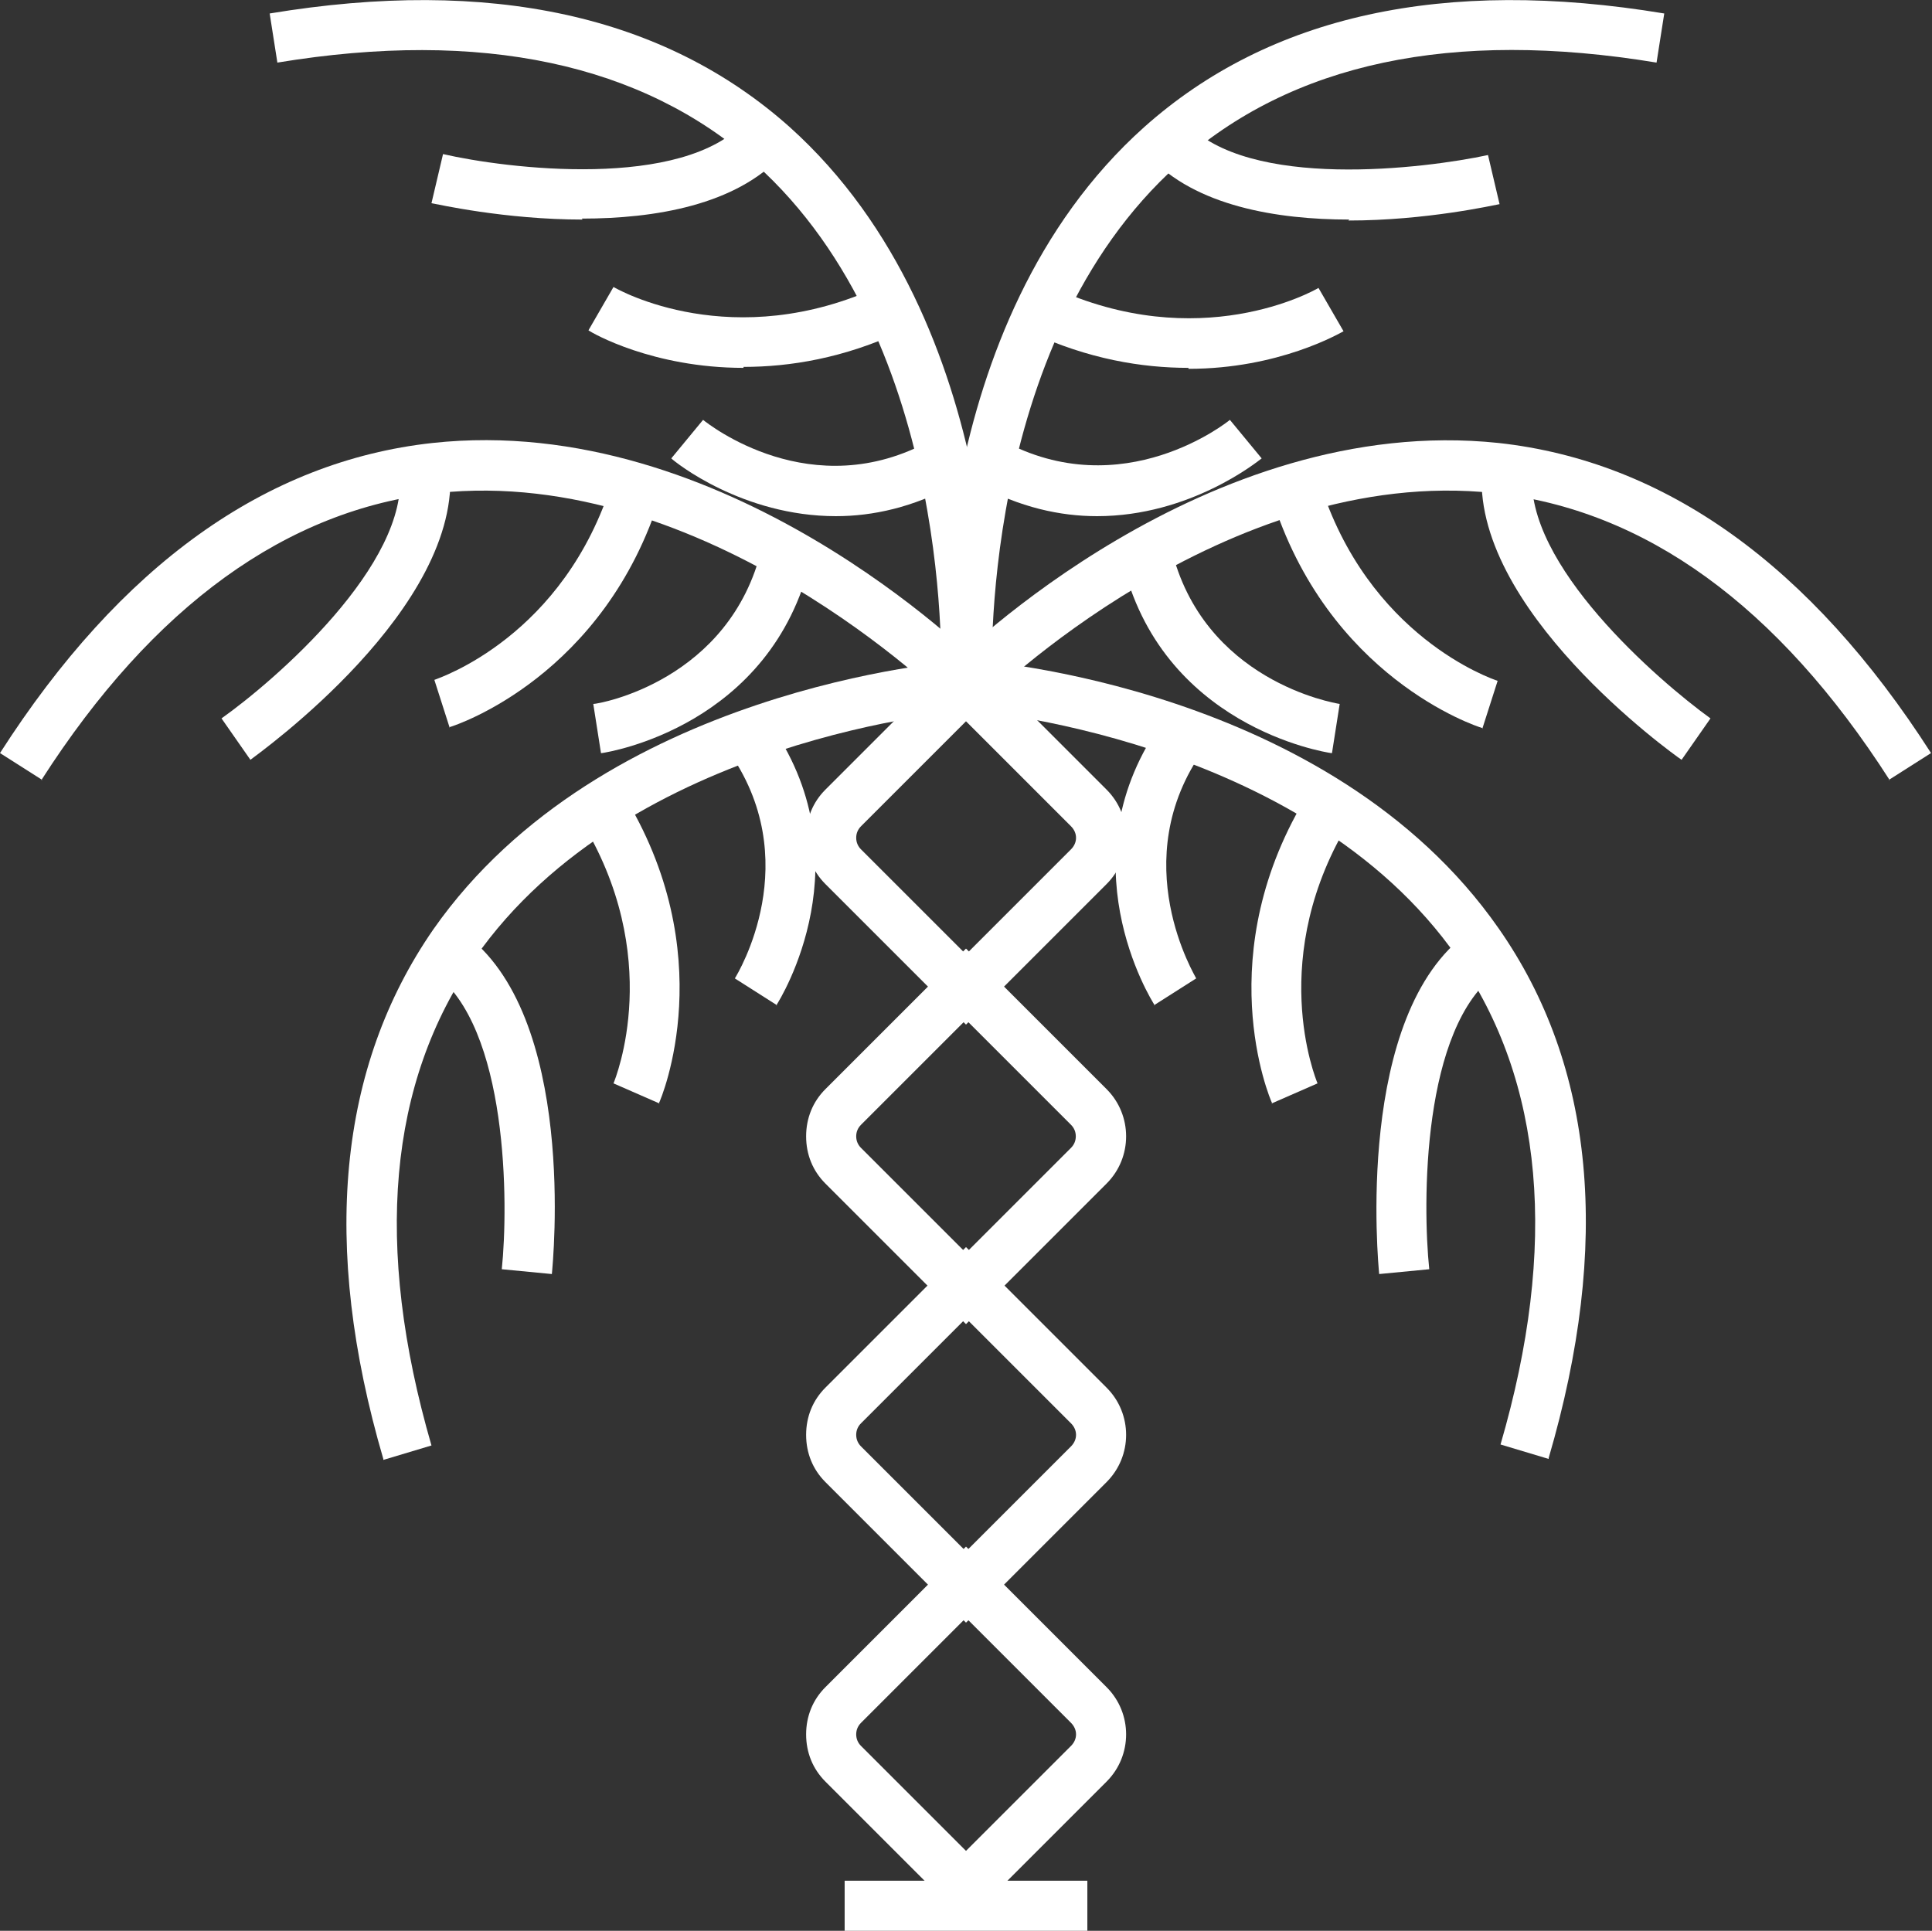 <?xml version="1.0" encoding="UTF-8"?>
<svg id="Capa_1" data-name="Capa 1" xmlns="http://www.w3.org/2000/svg" version="1.1" viewBox="0 0 200.6 200.5">
  <rect x="0" y="0" width="200.6" height="200.5" fill="#333333" stroke="none"/>
  <defs>
    <style>
      .cls-1 {
        fill: #fff;
        stroke-width: 0px;
      }
    </style>
  </defs>
  <g>
    <g>
      <path class="cls-1" d="M97.8,71.3c0-1.5-1.8-37.7,21-58.1,13-11.6,31.1-15.6,54-11.8l-.8,5.1c-21.2-3.5-37.9,0-49.7,10.6-20.9,18.7-19.3,53.6-19.3,53.9l-5.2.3Z"/>
      <path class="cls-1" d="M140.1,22.8c-7.5,0-16-1.4-20.8-6.6l3.8-3.5c6.5,7.1,24.9,4.8,31.4,3.4l1.2,5.1c-.6.1-7.6,1.7-15.7,1.7Z"/>
      <path class="cls-1" d="M123.4,38.2c-4.8,0-10.4-.9-16.4-3.7l2.2-4.7c15.3,7.1,27.2.4,27.7.1l2.6,4.5c-.4.2-6.7,3.9-16.1,3.9Z"/>
      <path class="cls-1" d="M113.9,53.6c-3.8,0-8-.9-12.4-3.3l2.5-4.6c12.6,6.9,23.6-2,23.7-2.1l3.3,4c-.4.3-7.4,6-17.1,6Z"/>
    </g>
    <g>
      <path class="cls-1" d="M102.9,71.3l-5.2-.3c0-.3,1.6-35.3-19.3-54C66.7,6.6,50,3,28.8,6.5l-.8-5.1c22.9-3.8,41,.2,54,11.8,22.7,20.4,21.1,56.6,21,58.1Z"/>
      <path class="cls-1" d="M60.5,22.8c-8.1,0-15.1-1.6-15.7-1.7l1.2-5.1c6.5,1.5,24.9,3.8,31.4-3.4l3.8,3.5c-4.8,5.2-13.2,6.6-20.8,6.6Z"/>
      <path class="cls-1" d="M77.2,38.2c-9.4,0-15.7-3.6-16.1-3.9l2.6-4.5c.5.3,12.4,7,27.7-.1l2.2,4.7c-6,2.8-11.6,3.7-16.4,3.7Z"/>
      <path class="cls-1" d="M86.8,53.6c-9.7,0-16.7-5.6-17.1-6l3.3-4c.5.4,11.3,9,23.7,2.1l2.5,4.6c-4.4,2.4-8.6,3.3-12.4,3.3Z"/>
    </g>
    <g>
      <path class="cls-1" d="M4.4,81l-4.4-2.8c12.5-19.5,27.6-30.3,44.9-32.2,30.4-3.3,56.1,22.2,57.2,23.3l-3.7,3.7c-.2-.2-25.1-24.8-53-21.8-15.6,1.7-29.5,11.7-41.1,29.8Z"/>
      <path class="cls-1" d="M26,78.9l-3-4.3c5.5-3.9,19.5-16,18.5-25.6l5.2-.5c1.4,14.6-19.8,29.7-20.7,30.4Z"/>
      <path class="cls-1" d="M46.7,75.6l-1.6-5,.8,2.5-.8-2.5c.5-.2,13.5-4.5,18.5-20.7l5,1.5c-5.8,18.8-21.2,23.9-21.9,24.1Z"/>
      <path class="cls-1" d="M62.4,78.2l-.8-5.1.4,2.6-.4-2.6c.6,0,14.2-2.4,17.5-16.2l5.1,1.2c-4.1,17.3-21,20-21.7,20.1Z"/>
    </g>
    <g>
      <path class="cls-1" d="M39.8,151.5c-6.5-22.2-4.7-40.7,5.2-55,17.5-25,53.6-27.8,55.1-27.9l.4,5.2c-.4,0-35.2,2.7-51.2,25.7-9,12.9-10.5,29.9-4.5,50.6l-5,1.5Z"/>
      <path class="cls-1" d="M57.3,132.3l-5.2-.5c.7-6.7.7-25.2-7.1-30.8l3-4.2c12,8.5,9.4,34.4,9.3,35.5Z"/>
      <path class="cls-1" d="M68.5,114.6l-4.8-2.1c.2-.5,5.4-13.2-3.5-27.5l4.4-2.7c10.4,16.7,4.1,31.7,3.8,32.3Z"/>
      <path class="cls-1" d="M80.7,104.4l-4.4-2.8,2.2,1.4-2.2-1.4c.3-.5,7.5-12.3-.8-23.8l4.2-3c10.4,14.4,1.3,29,.9,29.6Z"/>
    </g>
    <g>
      <path class="cls-1" d="M196.2,81c-11.6-18.1-25.4-28.1-41.1-29.8-27.9-3-52.8,21.5-53,21.8l-3.7-3.7c1.1-1.1,26.8-26.5,57.2-23.3,17.3,1.9,32.4,12.7,44.9,32.2l-4.4,2.8Z"/>
      <path class="cls-1" d="M174.6,78.9c-.9-.6-22.1-15.8-20.7-30.4l5.2.5c-.9,9.6,13.1,21.7,18.5,25.6l-3,4.3Z"/>
      <path class="cls-1" d="M153.9,75.6c-.7-.2-16.1-5.3-21.9-24.1l5-1.5c5,16.1,17.9,20.5,18.5,20.7l-1.6,5Z"/>
      <path class="cls-1" d="M138.2,78.2c-.7-.1-17.7-2.8-21.7-20.1l5.1-1.2c3.3,13.8,16.9,16.1,17.5,16.2l-.8,5.1Z"/>
    </g>
    <g>
      <path class="cls-1" d="M160.8,151.5l-5-1.5c6-20.6,4.5-37.7-4.5-50.6-16-23-50.9-25.7-51.2-25.7l.4-5.2c1.5.1,37.6,2.8,55.1,27.9,10,14.3,11.7,32.8,5.2,55Z"/>
      <path class="cls-1" d="M143.2,132.3c-.1-1.1-2.6-27,9.3-35.5l3,4.2c-7.9,5.6-7.8,24.1-7.1,30.8l-5.2.5Z"/>
      <path class="cls-1" d="M132.1,114.6c-.3-.6-6.6-15.6,3.8-32.3l4.4,2.7c-8.9,14.3-3.7,27-3.5,27.5l-4.8,2.1Z"/>
      <path class="cls-1" d="M119.9,104.4c-.4-.6-9.5-15.2.9-29.6l4.2,3c-8.3,11.6-.8,23.7-.8,23.8l-4.4,2.8Z"/>
    </g>
  </g>
  <g>
    <path class="cls-1" d="M100.3,106.4l-14.6-14.6c-1.3-1.3-2-3-2-4.9s.7-3.6,2-4.9l14.6-14.6,14.6,14.6c2.7,2.7,2.7,7.1,0,9.8l-14.6,14.6ZM100.3,74.9l-10.9,10.9c-.3.3-.5.7-.5,1.2s.2.9.5,1.2l10.9,10.9,10.9-10.9c.7-.7.7-1.7,0-2.4l-10.9-10.9Z"/>
    <path class="cls-1" d="M100.3,137.5l-14.6-14.6c-1.3-1.3-2-3-2-4.9s.7-3.6,2-4.9l14.6-14.6,14.6,14.6c2.7,2.7,2.7,7.1,0,9.8l-14.6,14.6ZM100.3,105.9l-10.9,10.9c-.3.3-.5.7-.5,1.2s.2.9.5,1.2l10.9,10.9,10.9-10.9c.3-.3.5-.7.5-1.2s-.2-.9-.5-1.2l-10.9-10.9Z"/>
    <path class="cls-1" d="M100.3,168.5l-14.6-14.6c-1.3-1.3-2-3-2-4.9s.7-3.6,2-4.9l14.6-14.6,14.6,14.6c2.7,2.7,2.7,7.1,0,9.8l-14.6,14.6ZM100.3,136.9l-10.9,10.9c-.3.3-.5.7-.5,1.2s.2.9.5,1.2l10.9,10.9,10.9-10.9c.7-.7.7-1.7,0-2.4l-10.9-10.9Z"/>
    <path class="cls-1" d="M100.3,199.6l-14.6-14.6c-1.3-1.3-2-3-2-4.9s.7-3.6,2-4.9l14.6-14.6,14.6,14.6c2.7,2.7,2.7,7.1,0,9.8l-14.6,14.6ZM100.3,168l-10.9,10.9c-.3.3-.5.7-.5,1.2s.2.9.5,1.2l10.9,10.9,10.9-10.9c.7-.7.7-1.7,0-2.4l-10.9-10.9Z"/>
  </g>
  <rect class="cls-1" x="87.7" y="195.3" width="25.2" height="5.2"/>
</svg>